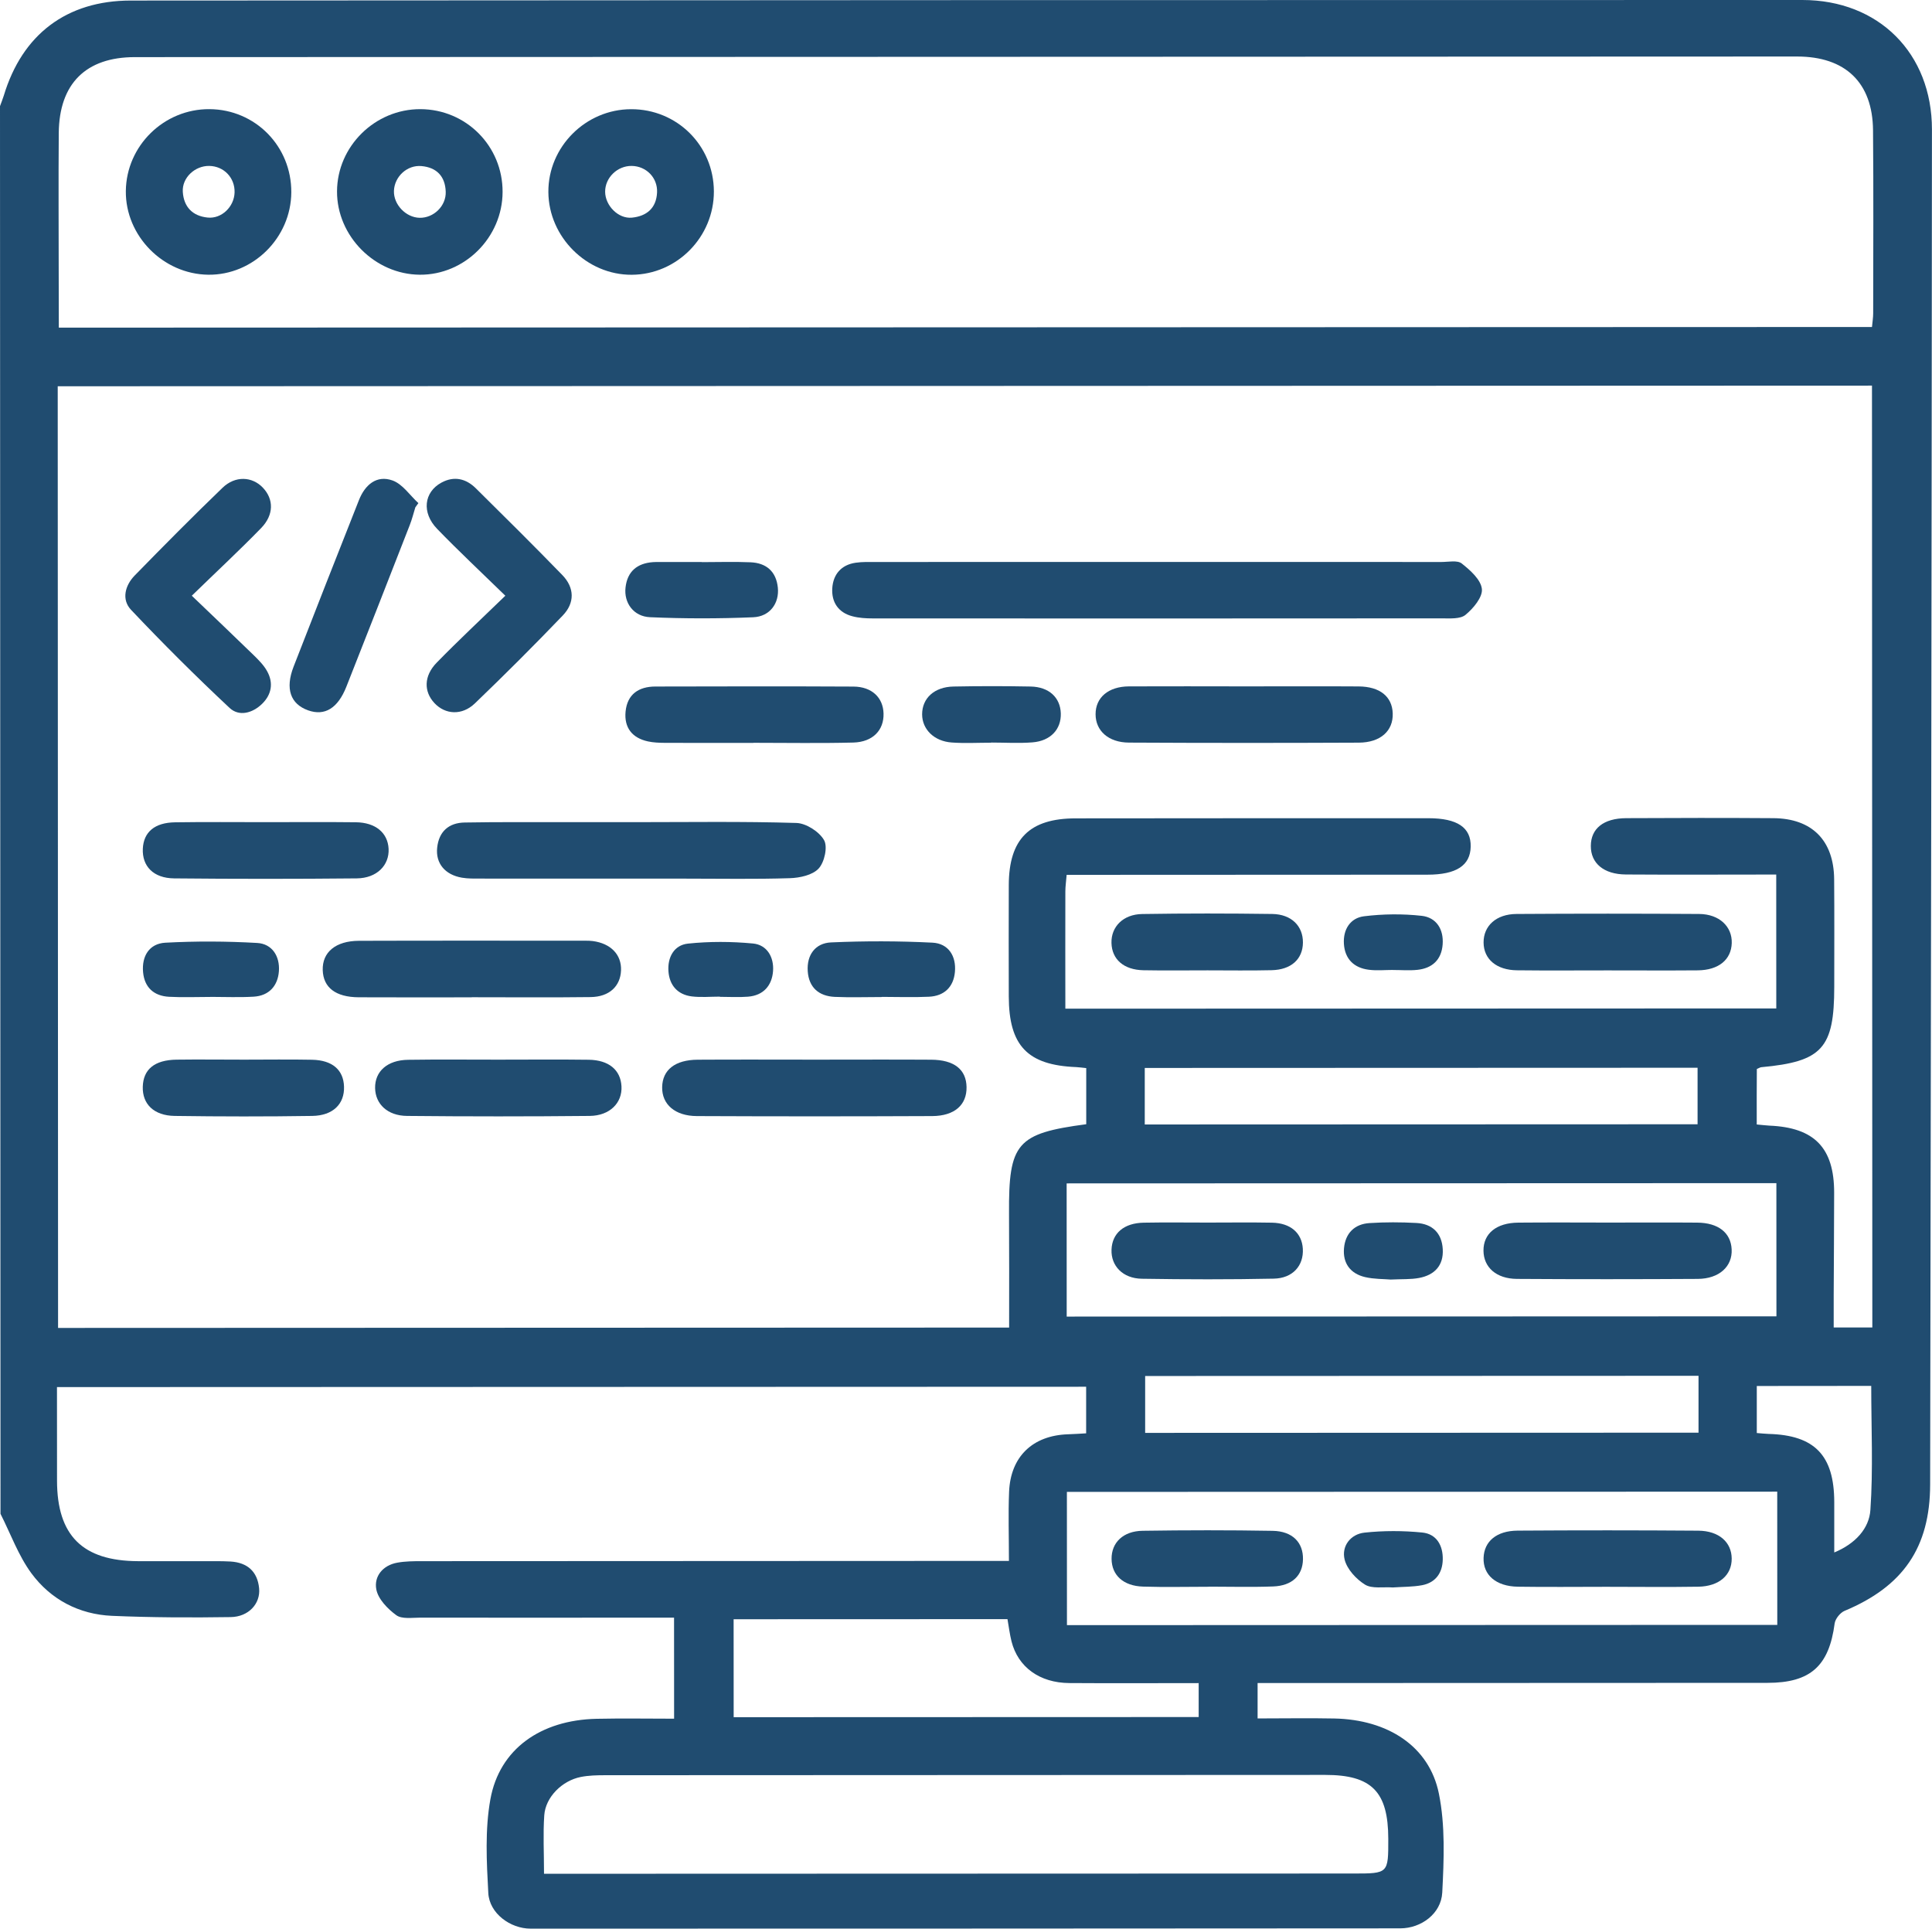 <?xml version="1.0" encoding="utf-8"?>
<!-- Generator: Adobe Illustrator 25.0.0, SVG Export Plug-In . SVG Version: 6.00 Build 0)  -->
<svg version="1.1" id="Layer_1" xmlns="http://www.w3.org/2000/svg" xmlns:xlink="http://www.w3.org/1999/xlink" x="0px" y="0px"
	 viewBox="0 0 386.6 385.92" style="enable-background:new 0 0 386.6 385.92;" xml:space="preserve">
<style type="text/css">
	.st0{fill:#204c70;}
</style>
<g>
	<path class="st0" d="M0.1,302.91C0.07,209.02,0.03,115.13,0,21.24c0.25-0.7,0.54-1.4,0.76-2.11C4.45,6.89,13.33,0.12,26.15,0.11
		C137.65,0.04,249.16-0.01,360.66,0c15.27,0,25.94,10.66,25.93,25.93c-0.06,90.36-0.2,180.72-0.36,271.09
		c-0.02,12.68-5.46,20.43-17.12,25.3c-0.88,0.37-1.86,1.59-1.99,2.52c-1.12,8.51-4.83,11.89-13.45,11.89
		c-32.6,0.02-65.19,0.03-97.79,0.04c-1.45,0-2.9,0-4.23,0c0,2.67,0,4.74,0,7.08c5.31,0,10.33-0.09,15.35,0.01
		c10.73,0.22,19,5.57,20.92,15c1.3,6.4,1.02,13.23,0.68,19.83c-0.22,4.24-4.24,7.15-8.37,7.16c-58.02,0.04-116.04,0.06-174.05,0.06
		c-4.09,0-8.25-3.07-8.47-7.12c-0.34-6.25-0.68-12.69,0.42-18.78c1.83-10.07,10.09-15.85,21.26-16.09
		c5.12-0.11,10.24-0.02,15.5-0.02c0-6.95,0-13.41-0.01-20.22c-1.76,0-3.25,0-4.74,0c-15.35,0.01-30.71,0.02-46.06,0
		c-1.63,0-3.66,0.33-4.78-0.49c-1.73-1.26-3.64-3.23-4-5.17c-0.49-2.59,1.29-4.82,4.2-5.34c1.59-0.29,3.25-0.3,4.88-0.3
		c37.5-0.03,75.01-0.04,112.51-0.05c1.57,0,3.14,0,5,0c0-5.02-0.15-9.41,0.03-13.8c0.28-7.08,4.73-11.32,11.82-11.54
		c1.2-0.04,2.41-0.12,3.6-0.19c0-3.3,0-6.26,0-9.32c-68.7,0.02-137.2,0.05-205.94,0.07c0,6.41,0,12.56,0.01,18.72
		c0.01,10.99,5.12,16.07,16.22,16.11c5.16,0.02,10.32,0,15.48,0c1.01,0,2.01,0.01,3.02,0.07c3.38,0.21,5.4,2.01,5.72,5.37
		c0.29,3.06-2.1,5.69-5.67,5.75c-7.92,0.12-15.85,0.09-23.76-0.25c-6.61-0.29-12.27-3.26-16.15-8.53
		C3.66,311.23,2.12,306.89,0.1,302.91z M351.53,225c1.02,0.09,1.76,0.19,2.5,0.23c9.05,0.37,13,4.45,12.99,13.44
		c-0.01,6.8-0.06,13.59-0.09,20.39c-0.01,2.2,0,4.4,0,6.56c2.94,0,5.28,0,7.73,0c-0.02-62.92-0.04-125.62-0.07-188.46
		c-121.13,0.04-242,0.08-363.04,0.13c0.02,62.9,0.04,125.61,0.07,188.42c63.53-0.02,126.86-0.04,190.31-0.07
		c0-7.78,0.03-15.31-0.02-22.83c-0.09-14.08,1.54-16.02,15.45-17.86c0-3.7,0-7.42,0-11.23c-0.79-0.08-1.4-0.17-2.01-0.2
		c-9.75-0.39-13.47-4.28-13.49-14.15c-0.01-7.42-0.03-14.85,0-22.27c0.03-9.22,4.14-13.34,13.37-13.35
		c23.53-0.03,47.06-0.03,70.59-0.03c5.8,0,8.55,1.86,8.47,5.69c-0.08,3.78-2.88,5.61-8.67,5.61c-22.52,0.01-45.05,0.02-67.57,0.03
		c-1.48,0-2.96,0-4.61,0c-0.11,1.36-0.26,2.34-0.26,3.31c-0.02,7.77-0.01,15.54,0,23.47c47.72-0.02,95.04-0.03,142.26-0.05
		c0-9.09-0.01-17.84-0.01-26.79c-10.22,0-20.15,0.06-30.09-0.01c-4.43-0.03-7.03-2.26-7.01-5.71c0.01-3.48,2.54-5.53,7.06-5.56
		c9.82-0.05,19.63-0.07,29.45,0c7.75,0.05,12.11,4.46,12.18,12.21c0.06,7.17,0.02,14.35,0.02,21.52c0,12.32-2.42,14.98-14.59,16.1
		c-0.24,0.02-0.46,0.18-0.9,0.36C351.52,217.42,351.52,221.02,351.53,225z M11.77,65.56c121.18-0.04,241.92-0.08,362.82-0.13
		c0.1-1.04,0.24-1.89,0.24-2.74c0.01-12.21,0.08-24.41-0.03-36.62c-0.08-9.54-5.53-14.77-15.21-14.76
		c-110.87,0.03-221.74,0.07-332.61,0.12c-9.79,0-15.13,5.31-15.22,15.17c-0.08,9.69-0.01,19.38-0.01,29.07
		C11.77,58.9,11.77,62.14,11.77,65.56z M108.86,374.93c2.14,0,3.77,0,5.4,0c52.19-0.02,104.38-0.04,156.56-0.05
		c6.99,0,6.99,0,6.98-6.94c-0.01-9.43-3.31-12.79-12.6-12.79c-48.04,0.01-96.08,0.03-144.11,0.06c-1.63,0-3.29,0.04-4.87,0.35
		c-3.75,0.74-7.05,4.03-7.31,7.66C108.65,366.94,108.86,370.7,108.86,374.93z M355.63,298.47c-47.56,0.02-94.8,0.03-142.14,0.05
		c0,9.05,0.01,17.89,0.01,26.66c47.54-0.02,94.79-0.03,142.14-0.05C355.63,316.19,355.63,307.53,355.63,298.47z M213.44,236.79
		c0,9.16,0.01,17.89,0.01,26.65c47.51-0.02,94.76-0.03,142.02-0.05c0-9.01-0.01-17.74-0.01-26.65
		C308.06,236.75,260.92,236.77,213.44,236.79z M239.86,336.78c-8.84,0-17.37,0.05-25.89-0.01c-5.95-0.04-10.26-3.2-11.56-8.33
		c-0.36-1.44-0.54-2.92-0.81-4.46c-18.37,0.01-36.61,0.01-54.8,0.02c0,6.79,0,13.25,0.01,19.6c31.16-0.01,62.02-0.02,93.05-0.03
		C239.86,341.31,239.86,339.34,239.86,336.78z M339.88,275.29c-37.23,0.01-74.01,0.03-110.73,0.04c0,4.01,0,7.72,0,11.38
		c37.06-0.01,73.86-0.03,110.73-0.04C339.88,282.78,339.88,279.16,339.88,275.29z M229.07,225c37.05-0.01,73.84-0.03,110.62-0.04
		c0-3.96,0-7.65,0-11.31c-37.02,0.01-73.72,0.03-110.62,0.04C229.06,217.48,229.07,221.07,229.07,225z M351.54,277.33
		c0,3.34,0,6.3,0,9.41c0.92,0.07,1.65,0.16,2.38,0.18c9.2,0.25,13.1,4.29,13.12,13.62c0.01,3.23,0,6.46,0,10.1
		c4.24-1.75,6.98-4.81,7.23-8.48c0.57-8.19,0.17-16.45,0.17-24.85C366.88,277.33,359.38,277.33,351.54,277.33z"/>
	<path class="st0" d="M231.51,112.44c18.98,0,37.96,0,56.94,0.01c1.38,0,3.17-0.4,4.05,0.3c1.71,1.35,3.83,3.24,4.03,5.1
		c0.18,1.63-1.72,3.9-3.28,5.18c-1.06,0.87-3.11,0.7-4.72,0.7c-37.96,0.03-75.92,0.03-113.87,0.01c-1.37,0-2.78-0.08-4.09-0.43
		c-2.82-0.73-4.2-2.83-4.03-5.6c0.17-2.76,1.78-4.69,4.67-5.11c1.36-0.2,2.76-0.15,4.14-0.15
		C194.05,112.44,212.78,112.44,231.51,112.44z"/>
	<path class="st0" d="M126.93,164.51c10.81,0,21.63-0.17,32.43,0.16c1.95,0.06,4.57,1.74,5.54,3.44c0.76,1.34,0.08,4.42-1.09,5.68
		c-1.22,1.32-3.77,1.87-5.77,1.93c-6.91,0.22-13.82,0.09-20.74,0.09c-13.7,0-27.4,0-41.11-0.01c-1.25,0-2.53,0.03-3.76-0.18
		c-3.38-0.58-5.28-2.87-4.95-5.99c0.34-3.26,2.33-5,5.51-5.05c6.79-0.12,13.58-0.06,20.36-0.07c4.53-0.01,9.05,0,13.58,0
		C126.93,164.51,126.93,164.51,126.93,164.51z"/>
	<path class="st0" d="M38.38,119.2c4.49,4.31,8.49,8.1,12.43,11.94c0.98,0.96,1.99,1.98,2.64,3.16c1.31,2.35,0.9,4.68-1.01,6.54
		c-1.9,1.85-4.59,2.6-6.5,0.81c-6.77-6.34-13.35-12.89-19.72-19.63c-1.93-2.04-1.21-4.86,0.72-6.85
		c5.79-5.93,11.62-11.82,17.59-17.57c2.55-2.46,5.94-2.27,8.08-0.01c2.19,2.31,2.22,5.43-0.37,8.09
		C47.96,110.08,43.45,114.27,38.38,119.2z"/>
	<path class="st0" d="M163.35,212.03c7.66,0,15.33-0.04,22.99,0.01c4.61,0.03,7.01,1.96,7.07,5.48c0.06,3.55-2.38,5.77-6.86,5.8
		c-15.7,0.07-31.4,0.07-47.11,0c-4.38-0.02-7-2.36-6.94-5.78c0.06-3.46,2.57-5.47,7.11-5.5
		C147.52,211.99,155.43,212.03,163.35,212.03z"/>
	<path class="st0" d="M101.12,119.2c-4.88-4.76-9.38-8.96-13.66-13.39c-3.12-3.23-2.63-7.34,0.87-9.24
		c2.54-1.38,4.92-0.81,6.89,1.14c5.81,5.74,11.61,11.49,17.3,17.35c2.47,2.55,2.51,5.58,0.09,8.1
		c-5.74,5.98-11.61,11.85-17.59,17.59c-2.58,2.47-5.93,2.24-8.08-0.06c-2.16-2.3-2.15-5.44,0.44-8.09
		C91.67,128.2,96.17,124,101.12,119.2z"/>
	<path class="st0" d="M94.4,199.56c-7.55,0-15.1,0.03-22.64-0.01c-4.6-0.03-7.07-1.95-7.18-5.43c-0.11-3.57,2.56-5.85,7.24-5.87
		c15.1-0.05,30.19-0.02,45.29-0.02c0.5,0,1.01,0,1.51,0.07c3.61,0.48,5.77,2.73,5.65,5.87c-0.13,3.18-2.34,5.29-6.08,5.34
		c-7.92,0.1-15.85,0.03-23.78,0.03C94.4,199.54,94.4,199.55,94.4,199.56z"/>
	<path class="st0" d="M249.26,137.34c7.54,0,15.07-0.04,22.61,0.01c4.26,0.03,6.7,2.03,6.82,5.38c0.12,3.5-2.42,5.85-6.8,5.87
		c-15.33,0.07-30.65,0.07-45.98-0.01c-4.12-0.02-6.68-2.38-6.68-5.67c-0.01-3.33,2.53-5.55,6.67-5.58
		C233.68,137.3,241.47,137.34,249.26,137.34z"/>
	<path class="st0" d="M150.76,148.65c-5.91,0-11.83,0.01-17.74-0.01c-1.12-0.01-2.27-0.05-3.37-0.29c-3.17-0.69-4.78-2.77-4.47-5.97
		c0.34-3.47,2.63-5,5.96-5.01c13.21-0.03,26.42-0.06,39.63,0.01c3.69,0.02,5.94,2.2,6.03,5.37c0.1,3.34-2.13,5.72-6.04,5.83
		c-6.66,0.17-13.33,0.05-20,0.05C150.76,148.63,150.76,148.64,150.76,148.65z"/>
	<path class="st0" d="M321.64,194.17c-6.03,0-12.05,0.05-18.08-0.02c-4.11-0.04-6.67-2.24-6.69-5.55c-0.02-3.33,2.51-5.7,6.6-5.72
		c12.18-0.08,24.36-0.08,36.54,0c4.03,0.03,6.62,2.52,6.52,5.82c-0.1,3.33-2.62,5.42-6.8,5.46
		C333.69,194.21,327.67,194.17,321.64,194.17z"/>
	<path class="st0" d="M83.11,101.52c-0.37,1.2-0.67,2.42-1.13,3.58c-4.2,10.77-8.41,21.53-12.66,32.28
		c-1.72,4.36-4.34,5.93-7.65,4.76c-3.55-1.26-4.64-4.32-2.92-8.75c4.32-11.13,8.69-22.23,13.08-33.33c1.2-3.03,3.52-5.07,6.72-3.92
		c2.01,0.72,3.47,2.97,5.17,4.53C83.53,100.96,83.32,101.24,83.11,101.52z"/>
	<path class="st0" d="M99.73,212.03c6.03,0,12.06-0.06,18.09,0.02c4.02,0.06,6.36,2.05,6.54,5.3c0.19,3.31-2.32,5.9-6.36,5.94
		c-12.18,0.12-24.37,0.12-36.56,0c-3.92-0.04-6.32-2.39-6.38-5.57c-0.06-3.34,2.45-5.6,6.58-5.66
		C87.67,211.97,93.7,212.03,99.73,212.03z"/>
	<path class="st0" d="M53.13,164.51c6.03,0,12.06-0.05,18.09,0.02c3.94,0.05,6.37,2.11,6.54,5.3c0.17,3.3-2.35,5.89-6.37,5.93
		c-12.18,0.12-24.37,0.12-36.55,0c-4.15-0.04-6.42-2.45-6.26-5.94c0.16-3.33,2.37-5.23,6.47-5.28
		C41.07,164.45,47.1,164.51,53.13,164.51z"/>
	<path class="st0" d="M48.87,212.03c4.52,0,9.05-0.07,13.57,0.02c4.07,0.08,6.29,2.03,6.4,5.37c0.12,3.46-2.19,5.81-6.37,5.87
		c-9.17,0.14-18.34,0.13-27.51,0c-4.18-0.06-6.49-2.38-6.39-5.84c0.1-3.48,2.35-5.35,6.73-5.42
		C39.82,211.97,44.34,212.03,48.87,212.03z"/>
	<path class="st0" d="M241.63,194.16c-4.28,0-8.55,0.06-12.83-0.02c-3.94-0.08-6.31-2.18-6.39-5.47c-0.08-3.23,2.33-5.72,6.14-5.78
		c8.67-0.14,17.35-0.13,26.03-0.01c3.86,0.06,6.17,2.43,6.14,5.73c-0.03,3.31-2.36,5.44-6.27,5.52
		C250.18,194.23,245.9,194.16,241.63,194.16z"/>
	<path class="st0" d="M140.41,112.48c3.26,0,6.52-0.11,9.77,0.03c3.16,0.13,5.14,1.84,5.47,5.08c0.31,3.11-1.58,5.78-4.94,5.92
		c-6.87,0.29-13.77,0.29-20.63-0.01c-3.32-0.14-5.26-2.89-4.91-5.94c0.36-3.21,2.31-4.85,5.49-5.08c0.25-0.02,0.5-0.03,0.75-0.03
		c3.01,0,6.01,0,9.02,0C140.41,112.46,140.41,112.47,140.41,112.48z"/>
	<path class="st0" d="M176.45,199.5c-3.14,0-6.29,0.11-9.42-0.03c-3.18-0.15-5.18-1.88-5.4-5.14c-0.22-3.26,1.52-5.62,4.67-5.76
		c6.75-0.3,13.54-0.29,20.29,0.05c3.19,0.16,4.79,2.68,4.49,5.88c-0.28,3.02-2.16,4.8-5.2,4.94c-3.13,0.15-6.28,0.03-9.42,0.03
		C176.45,199.49,176.45,199.5,176.45,199.5z"/>
	<path class="st0" d="M198.34,148.61c-2.64,0-5.28,0.15-7.9-0.04c-3.54-0.25-5.92-2.65-5.92-5.64c0-3.22,2.44-5.49,6.29-5.56
		c5.14-0.1,10.29-0.1,15.44,0c3.67,0.08,5.92,2.21,6.02,5.37c0.1,3.17-2.03,5.51-5.65,5.8c-2.74,0.22-5.52,0.04-8.28,0.04
		C198.34,148.6,198.34,148.6,198.34,148.61z"/>
	<path class="st0" d="M42.09,199.48c-2.76,0-5.53,0.12-8.28-0.03c-3.02-0.17-4.9-1.87-5.18-4.93c-0.29-3.23,1.26-5.71,4.45-5.89
		c6.11-0.33,12.27-0.3,18.38,0.05c3.02,0.17,4.56,2.69,4.35,5.64c-0.21,2.93-1.96,4.93-5.06,5.11c-2.88,0.17-5.77,0.04-8.66,0.04
		C42.09,199.47,42.09,199.48,42.09,199.48z"/>
	<path class="st0" d="M144.06,199.42c-1.87,0-3.77,0.18-5.61-0.04c-2.85-0.35-4.48-2.21-4.69-5.01c-0.21-2.81,1.11-5.27,3.91-5.56
		c4.3-0.45,8.7-0.43,13.01-0.02c2.82,0.27,4.21,2.75,4.01,5.5c-0.21,2.9-1.91,4.89-5,5.14c-1.86,0.15-3.75,0.03-5.62,0.03
		C144.06,199.44,144.06,199.43,144.06,199.42z"/>
	<path class="st0" d="M278.76,194.08c-1.63,0-3.27,0.17-4.87-0.04c-2.98-0.38-4.78-2.17-4.97-5.19c-0.18-2.86,1.27-5.17,4.03-5.51
		c3.8-0.47,7.73-0.51,11.53-0.09c2.95,0.33,4.43,2.7,4.2,5.73c-0.23,3.05-2.06,4.76-5.05,5.08c-1.61,0.17-3.25,0.03-4.87,0.03
		C278.76,194.1,278.76,194.09,278.76,194.08z"/>
	<path class="st0" d="M58.29,38.48c-0.05,9.09-7.63,16.6-16.62,16.49c-9.04-0.11-16.59-7.79-16.49-16.75
		c0.1-9.07,7.64-16.44,16.74-16.38C51.09,21.9,58.34,29.27,58.29,38.48z M46.94,38.52c0.09-2.95-2.14-5.28-5.08-5.32
		c-2.86-0.04-5.45,2.37-5.28,5.17c0.18,3.01,1.93,4.85,4.95,5.16C44.33,43.83,46.85,41.39,46.94,38.52z"/>
	<path class="st0" d="M100.57,38.41c-0.02,9.08-7.57,16.62-16.56,16.56c-8.99-0.06-16.61-7.73-16.57-16.68
		c0.04-9.03,7.6-16.47,16.68-16.45C93.28,21.87,100.6,29.24,100.57,38.41z M83.98,43.58c2.81,0.05,5.32-2.38,5.21-5.23
		c-0.11-3.07-1.81-4.85-4.86-5.12c-2.87-0.25-5.39,2.11-5.5,4.95C78.73,40.92,81.21,43.53,83.98,43.58z"/>
	<path class="st0" d="M126.28,21.85c9.19-0.03,16.54,7.27,16.57,16.45c0.02,9.12-7.39,16.64-16.45,16.68
		c-8.97,0.05-16.62-7.55-16.67-16.56C109.68,29.39,117.18,21.87,126.28,21.85z M126.4,33.2c-2.87-0.03-5.33,2.36-5.31,5.18
		c0.02,2.76,2.63,5.44,5.36,5.17c2.92-0.29,4.88-1.87,5.03-5.04C131.62,35.58,129.33,33.24,126.4,33.2z"/>
	<path class="st0" d="M321.42,317.51c-5.9,0-11.8,0.07-17.7-0.02c-4.38-0.07-6.97-2.36-6.85-5.77c0.11-3.29,2.58-5.42,6.81-5.45
		c12.05-0.08,24.1-0.08,36.15,0.01c4.15,0.03,6.67,2.31,6.69,5.59c0.02,3.29-2.5,5.54-6.65,5.62
		C333.72,317.59,327.57,317.51,321.42,317.51z"/>
	<path class="st0" d="M241.93,317.5c-4.4,0-8.8,0.11-13.19-0.03c-3.97-0.12-6.28-2.29-6.31-5.54c-0.03-3.25,2.29-5.57,6.22-5.63
		c8.67-0.13,17.34-0.14,26.01,0.01c3.98,0.07,6.14,2.34,6.07,5.71c-0.07,3.22-2.16,5.28-5.97,5.42c-4.27,0.16-8.54,0.04-12.82,0.04
		C241.93,317.49,241.93,317.5,241.93,317.5z"/>
	<path class="st0" d="M278.71,317.64c-1.93-0.14-4.16,0.3-5.57-0.57c-1.77-1.1-3.61-3.09-4.08-5.03c-0.65-2.66,1.19-5.07,3.98-5.37
		c3.82-0.41,7.74-0.4,11.56-0.02c2.86,0.28,4.17,2.6,4.1,5.42c-0.06,2.66-1.42,4.58-4.08,5.11
		C282.68,317.55,280.65,317.5,278.71,317.64z"/>
	<path class="st0" d="M321.92,244.63c5.9,0,11.8-0.04,17.7,0.01c4.23,0.03,6.73,2.03,6.89,5.35c0.17,3.42-2.49,5.89-6.8,5.91
		c-12.05,0.07-24.11,0.08-36.16,0c-4.14-0.03-6.66-2.31-6.7-5.63c-0.04-3.44,2.58-5.6,6.98-5.63
		C309.87,244.59,315.9,244.62,321.92,244.63z"/>
	<path class="st0" d="M241.7,244.63c4.27,0,8.55-0.06,12.82,0.02c3.73,0.07,5.99,2.06,6.18,5.21c0.2,3.36-1.99,5.92-5.82,5.99
		c-8.8,0.18-17.6,0.16-26.4,0.02c-3.82-0.06-6.19-2.59-6.06-5.83c0.12-3.28,2.49-5.32,6.45-5.39
		C233.15,244.57,237.43,244.63,241.7,244.63z"/>
	<path class="st0" d="M278.28,256.03c-1.41-0.12-3.32-0.07-5.12-0.49c-2.94-0.69-4.49-2.76-4.22-5.78c0.27-2.99,2.1-4.84,5.11-5.03
		c3.12-0.2,6.26-0.19,9.38-0.02c3.18,0.17,5.09,2.02,5.27,5.24c0.19,3.27-1.65,5.18-4.73,5.76
		C282.27,256.03,280.49,255.92,278.28,256.03z"/>
</g>
</svg>
